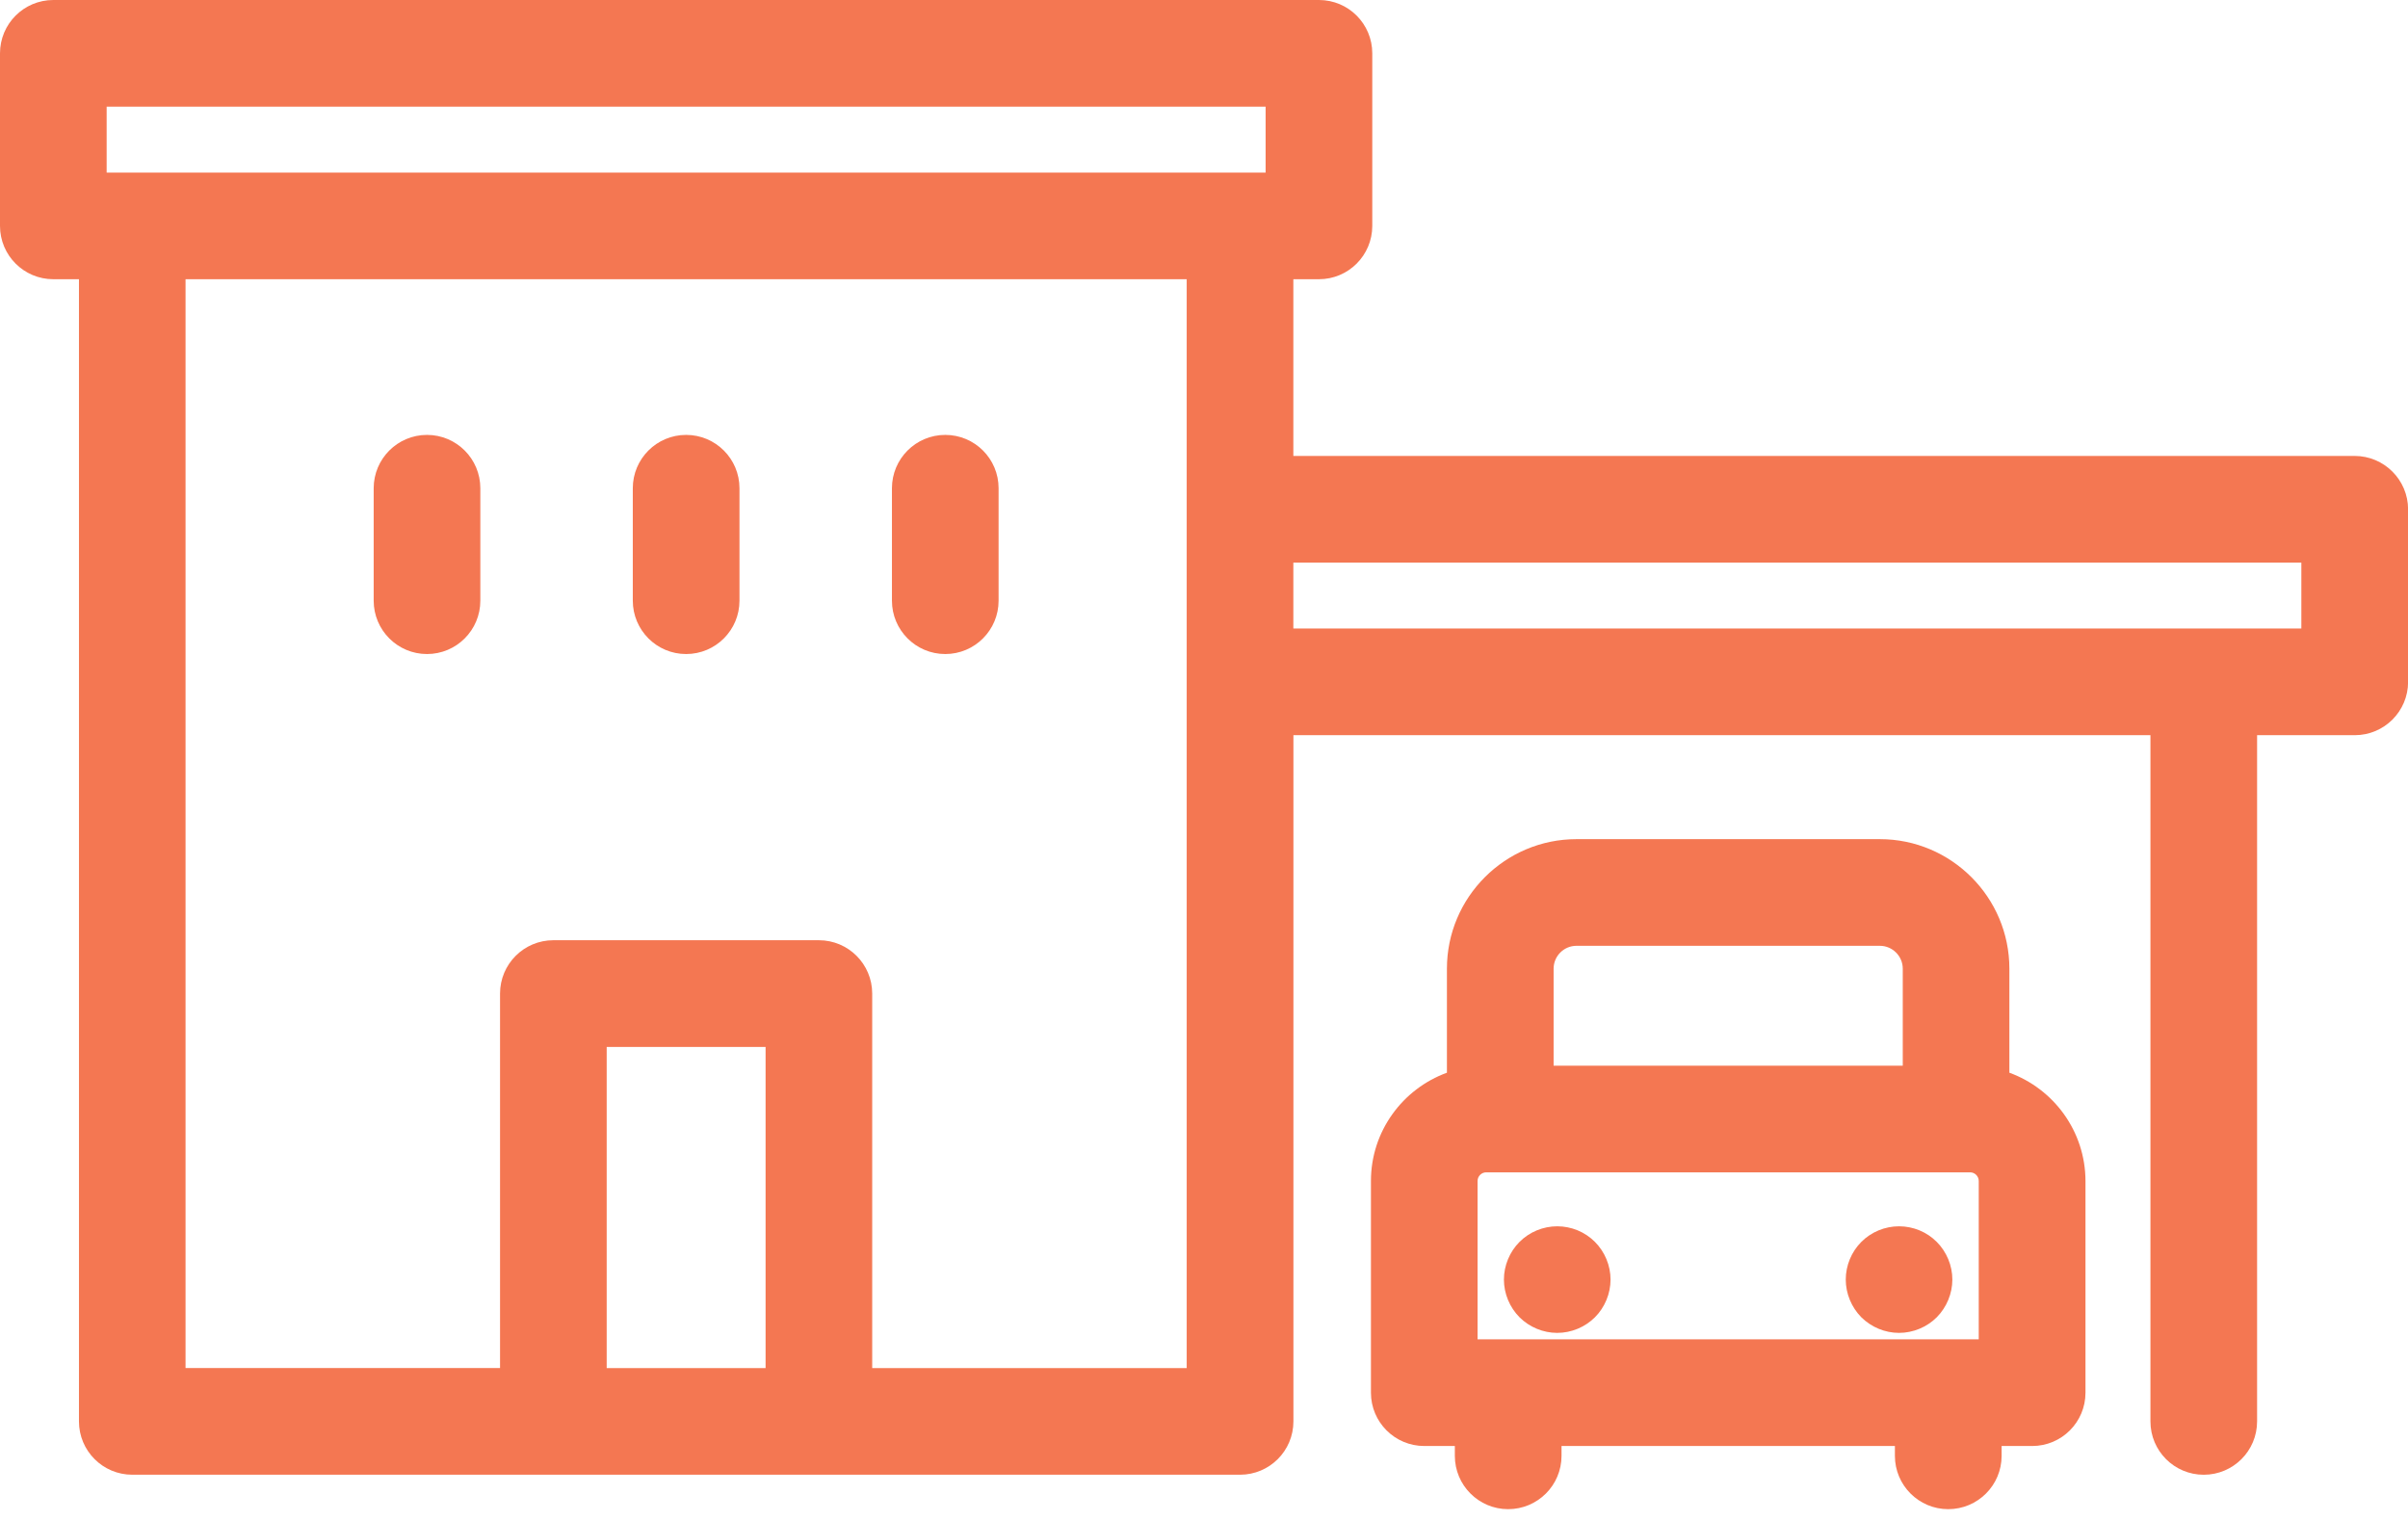 <?xml version="1.0" encoding="utf-8"?>
<!-- Generator: Adobe Illustrator 16.0.0, SVG Export Plug-In . SVG Version: 6.00 Build 0)  -->
<!DOCTYPE svg PUBLIC "-//W3C//DTD SVG 1.1//EN" "http://www.w3.org/Graphics/SVG/1.1/DTD/svg11.dtd">
<svg version="1.1" id="Layer_1" xmlns="http://www.w3.org/2000/svg" xmlns:xlink="http://www.w3.org/1999/xlink" x="0px" y="0px"
	 width="76px" height="48px" viewBox="0 0 76 48" enable-background="new 0 0 76 48" xml:space="preserve">
<g>
	<g>
		<path fill="#F47752" d="M74.316,14.389H40.82V8.812h0.809c0.929,0,1.682-0.753,1.682-1.683V1.683C43.311,0.753,42.558,0,41.629,0
			H1.683C0.753,0,0,0.753,0,1.683v5.446c0,0.93,0.753,1.683,1.683,1.683h0.809v36.046c0,0.93,0.753,1.683,1.683,1.683h34.963
			c0.93,0,1.684-0.753,1.684-1.683V23.202h27.049v21.657c0,0.93,0.753,1.683,1.682,1.683c0.931,0,1.684-0.753,1.684-1.683V23.202
			h3.082c0.93,0,1.684-0.753,1.684-1.684v-5.446C76,15.143,75.246,14.389,74.316,14.389z M72.635,19.835H40.82v-2.08h31.814V19.835z
			 M3.366,5.446V3.366h36.579v2.081h-0.808H4.174H3.366z M5.856,8.812h31.598v7.26v5.446v21.658h-9.926V31.356
			c0-0.929-0.753-1.683-1.683-1.683h-8.38c-0.93,0-1.683,0.754-1.683,1.683v11.819H5.856V8.812z M24.163,43.176h-5.015V33.04h5.015
			V43.176z"/>
		<path fill="#F47752" d="M63.419,33.854v-3.282c0-2.255-1.834-4.089-4.088-4.089h-9.575c-2.254,0-4.089,1.834-4.089,4.089v3.282
			c-1.396,0.509-2.398,1.846-2.398,3.417v6.681c0,0.93,0.754,1.683,1.684,1.683h0.964v0.31c0,0.929,0.753,1.683,1.683,1.683
			s1.684-0.754,1.684-1.683v-0.31h10.522v0.31c0,0.929,0.754,1.683,1.684,1.683s1.684-0.754,1.684-1.683v-0.31h0.964
			c0.93,0,1.683-0.753,1.683-1.683v-6.681C65.817,35.699,64.815,34.362,63.419,33.854z M46.634,42.268v-4.997
			c0-0.15,0.123-0.273,0.273-0.273H62.18c0.149,0,0.272,0.123,0.272,0.273v4.997H46.634z M49.756,29.849h9.575
			c0.397,0,0.723,0.324,0.723,0.723v3.061h-11.02v-3.061C49.034,30.173,49.357,29.849,49.756,29.849L49.756,29.849z"/>
		<path fill="#F47752" d="M49.148,38.701c-0.442,0-0.875,0.177-1.189,0.492c-0.313,0.313-0.493,0.748-0.493,1.189
			c0,0.442,0.18,0.876,0.493,1.191c0.314,0.312,0.747,0.492,1.189,0.492c0.445,0,0.877-0.181,1.19-0.492
			c0.313-0.313,0.493-0.749,0.493-1.191c0-0.443-0.181-0.877-0.493-1.189C50.025,38.878,49.594,38.701,49.148,38.701z"/>
		<path fill="#F47752" d="M59.936,38.701c-0.442,0-0.875,0.177-1.189,0.492c-0.313,0.313-0.492,0.746-0.492,1.189
			c0,0.442,0.18,0.876,0.492,1.191c0.315,0.312,0.747,0.492,1.189,0.492c0.443,0,0.879-0.181,1.19-0.492
			c0.313-0.315,0.493-0.749,0.493-1.191c0-0.443-0.181-0.877-0.493-1.189C60.814,38.878,60.381,38.701,59.936,38.701L59.936,38.701z
			"/>
		<path fill="#F47752" d="M13.477,13.725c-0.929,0-1.683,0.754-1.683,1.683v3.549c0,0.93,0.754,1.684,1.683,1.684
			s1.683-0.753,1.683-1.684v-3.549C15.16,14.479,14.406,13.725,13.477,13.725z"/>
		<path fill="#F47752" d="M21.655,20.641c0.93,0,1.684-0.753,1.684-1.684v-3.549c0-0.929-0.754-1.683-1.684-1.683
			c-0.929,0-1.683,0.754-1.683,1.683v3.549C19.973,19.887,20.726,20.641,21.655,20.641z"/>
		<path fill="#F47752" d="M29.834,20.641c0.929,0,1.683-0.753,1.683-1.684v-3.549c0-0.929-0.753-1.683-1.683-1.683
			s-1.683,0.754-1.683,1.683v3.549C28.151,19.887,28.905,20.641,29.834,20.641z"/>
	</g>
</g>
</svg>
